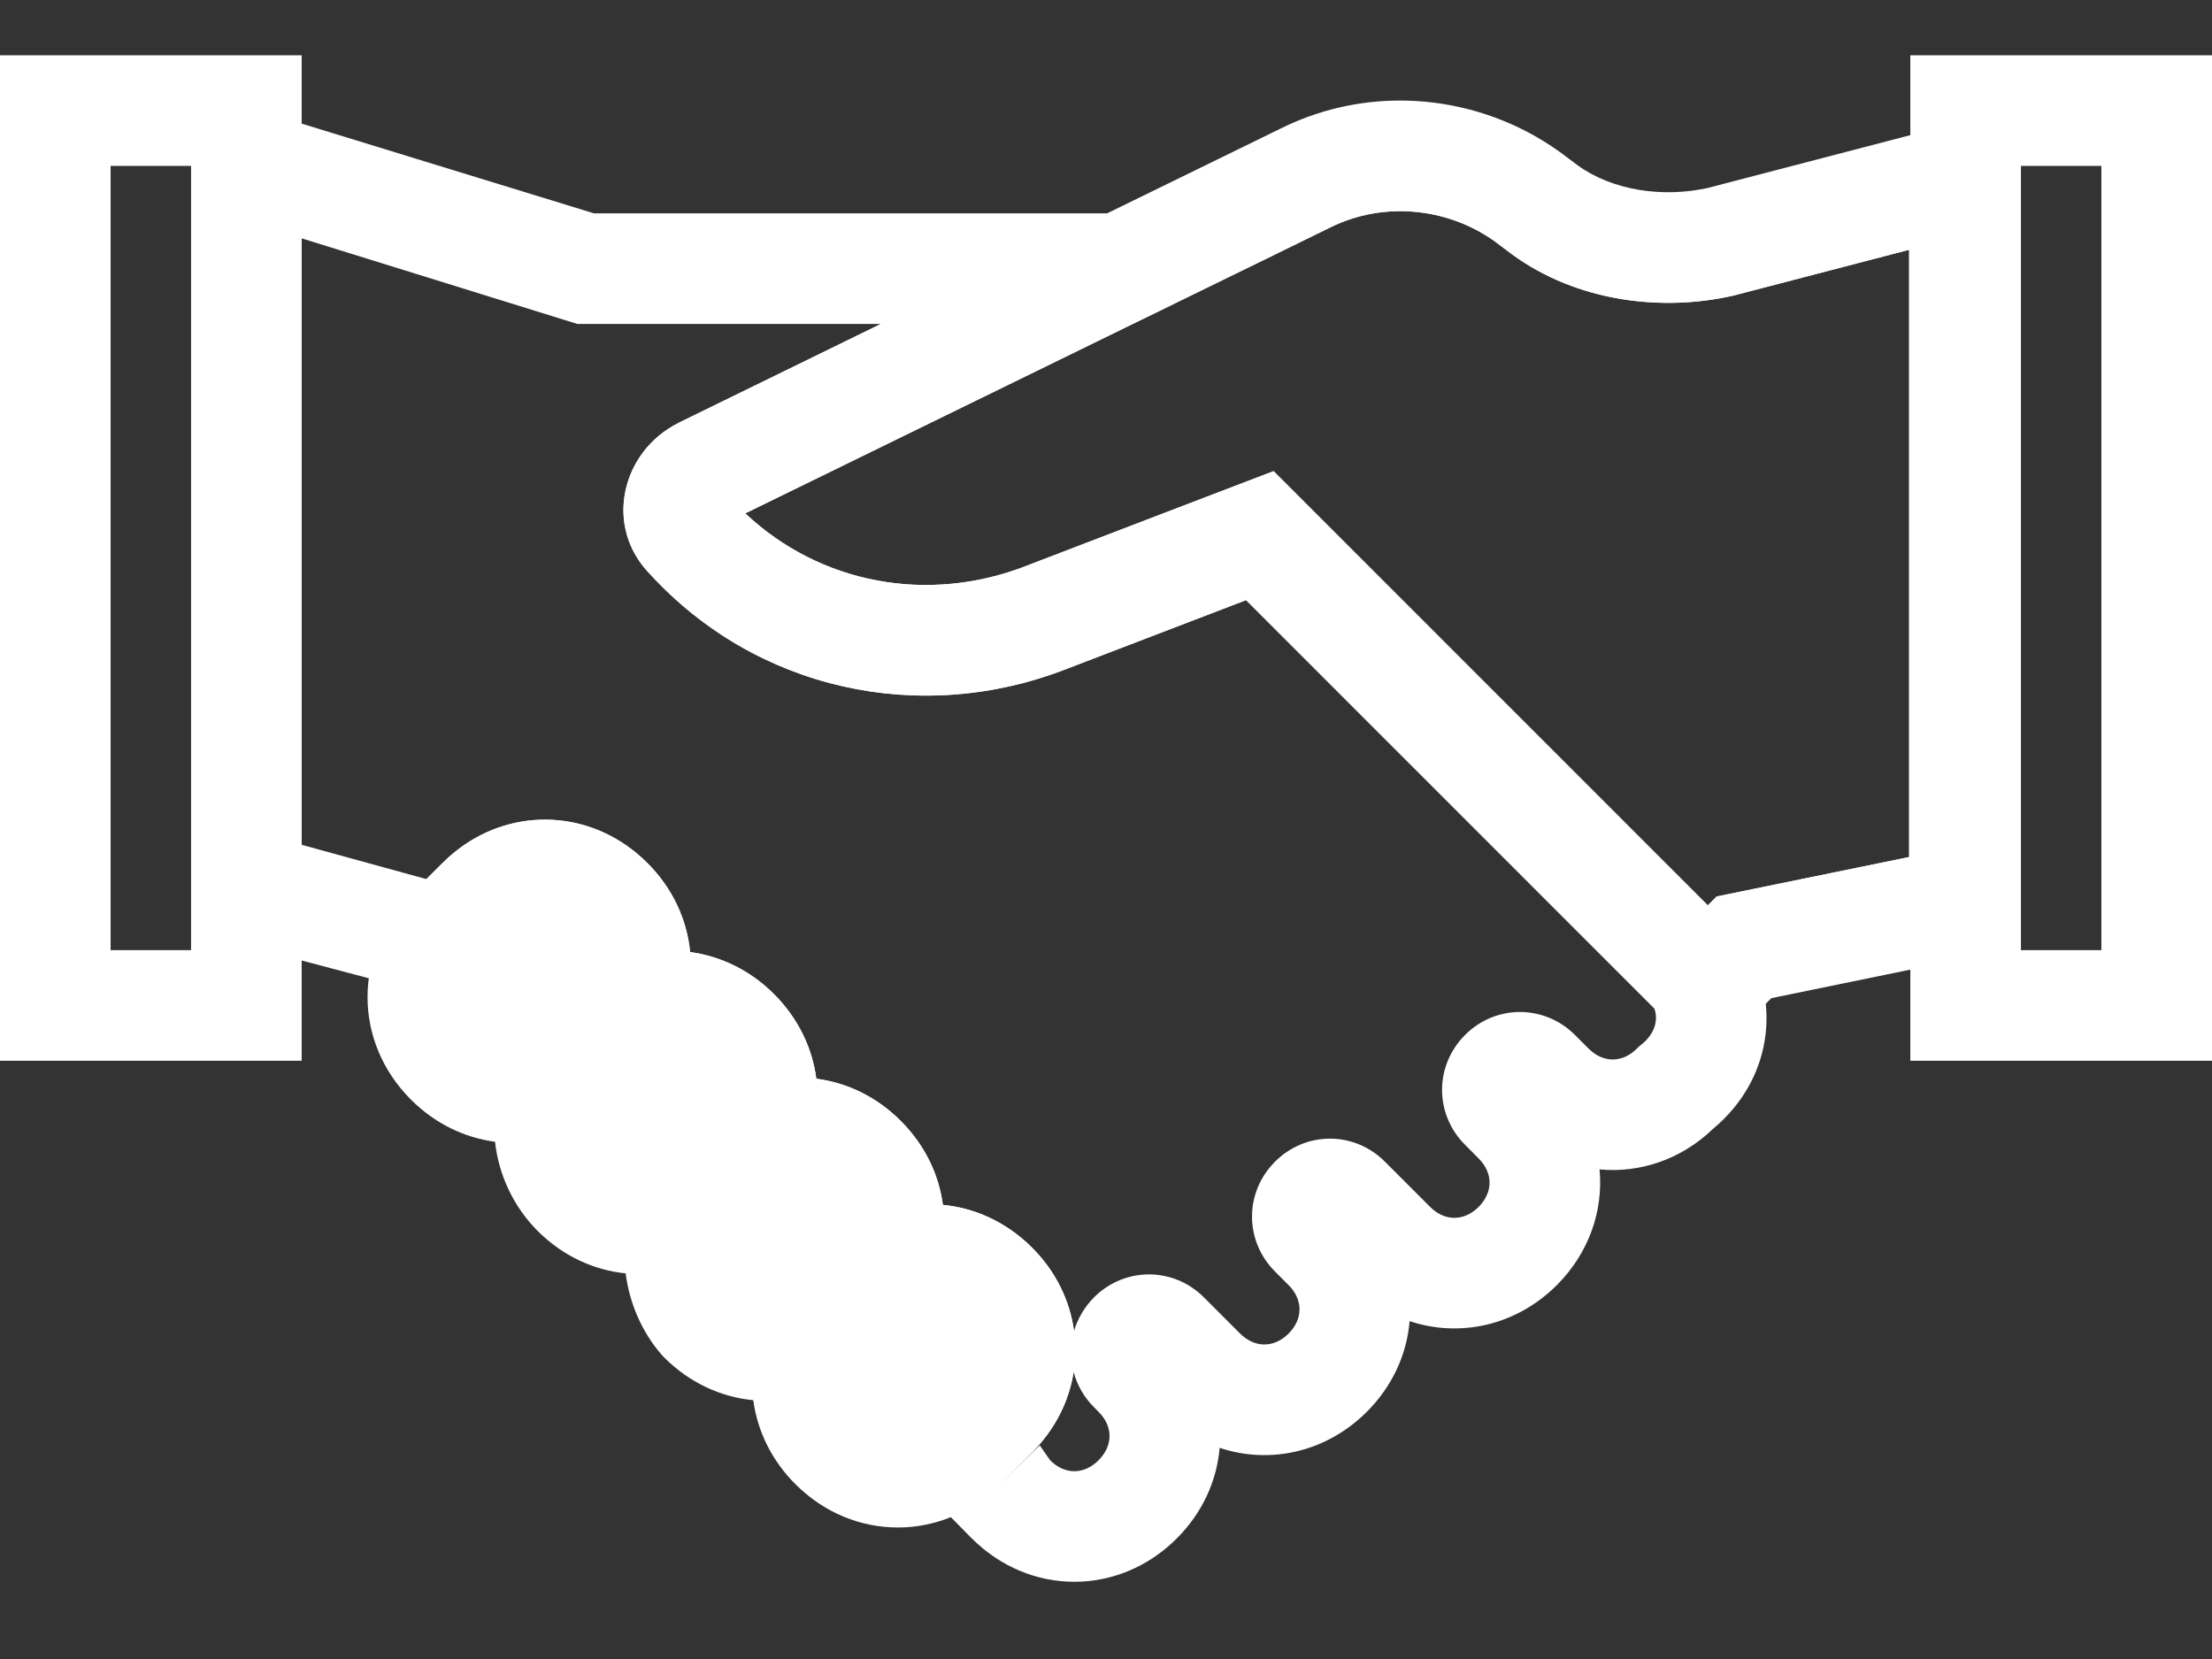<svg width="24" height="18" viewBox="0 0 24 18" fill="none" xmlns="http://www.w3.org/2000/svg">
<rect x="0" y="0" width="24" height="18" fill="#333333" stroke="none"/>
<path fill-rule="evenodd" clip-rule="evenodd" d="M16.212 2.614C15.698 2.25 15.005 2.182 14.428 2.47L14.424 2.472L13.728 2.813L13.158 3.091L12.982 3.177L12.588 3.37L12.29 3.515L8.086 5.57C8.896 6.333 10.067 6.559 11.143 6.137L11.147 6.135L12.626 5.568L13.24 5.333L13.818 5.112L18.529 9.823L18.554 9.799L18.625 9.727L20.714 9.299V2.71L18.811 3.206C18.036 3.385 17.114 3.275 16.409 2.762L16.402 2.757L16.212 2.614ZM19.219 10.83L18.874 11.175L18.529 11.52L17.949 10.94L13.52 6.511L11.579 7.255C9.982 7.881 8.201 7.485 7.048 6.224C6.55 5.711 6.74 4.899 7.363 4.588L7.368 4.585L9.557 3.515L13.894 1.395C14.886 0.901 16.054 1.027 16.914 1.642L16.926 1.65L17.118 1.794C17.491 2.064 18.037 2.15 18.534 2.038L21.914 1.157V10.277L19.219 10.83ZM4.801 9.364C4.876 9.289 4.956 9.223 5.039 9.166C5.655 8.745 6.472 8.811 7.024 9.364C7.3 9.639 7.454 9.981 7.488 10.33C7.818 10.374 8.138 10.526 8.399 10.787C8.661 11.05 8.814 11.372 8.857 11.704C9.189 11.747 9.511 11.899 9.773 12.162C10.034 12.423 10.187 12.743 10.23 13.073C10.58 13.106 10.921 13.261 11.197 13.536C11.457 13.796 11.609 14.114 11.653 14.442C11.673 14.589 11.672 14.739 11.649 14.886C11.599 15.203 11.448 15.508 11.197 15.759L10.853 16.103C10.226 16.73 9.257 16.73 8.63 16.103C8.369 15.842 8.217 15.522 8.173 15.192C7.824 15.159 7.482 15.004 7.207 14.729L7.193 14.714L7.179 14.699C6.964 14.453 6.83 14.14 6.788 13.816C6.442 13.781 6.105 13.627 5.832 13.354C5.568 13.089 5.41 12.743 5.371 12.388C5.04 12.344 4.719 12.192 4.458 11.93C3.831 11.303 3.831 10.334 4.458 9.707L4.626 9.538L4.801 9.364Z" fill="white"/>
<path fill-rule="evenodd" clip-rule="evenodd" d="M22.8 1.8H21.927V10.309H22.8V1.8ZM20.727 0.6V11.509H24V0.6H20.727Z" fill="white"/>
<path fill-rule="evenodd" clip-rule="evenodd" d="M2.073 1.8H1.2V10.309H2.073V1.8ZM0 0.6V11.509H3.273V0.6H0Z" fill="white"/>
<path fill-rule="evenodd" clip-rule="evenodd" d="M6.445 2.315L2.122 0.988V5.552V10.116L4.589 10.77C4.575 11.031 4.672 11.297 4.882 11.506C5.119 11.743 5.427 11.837 5.721 11.788L5.978 12.049C5.921 12.352 6.014 12.687 6.256 12.93C6.499 13.173 6.817 13.265 7.117 13.208L7.38 13.475C7.347 13.764 7.431 14.075 7.631 14.304C7.869 14.542 8.178 14.636 8.473 14.586L8.766 14.884C8.733 15.164 8.83 15.454 9.055 15.679C9.275 15.899 9.558 15.996 9.833 15.969L10.541 16.689L10.545 16.692C11.172 17.319 12.141 17.319 12.768 16.692C13.048 16.412 13.203 16.064 13.233 15.709C13.775 15.89 14.387 15.76 14.83 15.318C15.11 15.038 15.265 14.69 15.294 14.334C15.837 14.516 16.449 14.385 16.892 13.943C17.242 13.592 17.397 13.134 17.355 12.688C17.79 12.729 18.238 12.583 18.586 12.248C19.221 11.72 19.321 10.896 18.955 10.272L20.135 10.03L21.314 9.788V5.861V1.933L18.676 2.621C18.038 2.768 17.302 2.67 16.762 2.277L16.566 2.13C15.878 1.639 14.945 1.541 14.16 1.933L13.279 2.364L13.23 2.315H6.445ZM18.554 9.799L18.529 9.823L13.818 5.112L13.24 5.333L12.626 5.568L11.147 6.135L11.143 6.137C10.067 6.559 8.896 6.333 8.086 5.57L12.29 3.515L12.588 3.37L12.982 3.177L13.158 3.091L13.728 2.813L14.424 2.472L14.428 2.47C15.005 2.182 15.698 2.25 16.212 2.614L16.402 2.757L16.409 2.762C17.114 3.275 18.036 3.385 18.811 3.206L20.714 2.71V9.299L18.625 9.727L18.554 9.799ZM11.653 14.442C11.692 14.309 11.764 14.183 11.87 14.076C12.203 13.744 12.73 13.744 13.062 14.076L13.455 14.469C13.614 14.627 13.823 14.627 13.981 14.469C14.139 14.311 14.139 14.101 13.981 13.943L13.834 13.796C13.501 13.463 13.501 12.936 13.834 12.604C14.166 12.271 14.694 12.271 15.026 12.604L15.517 13.095C15.675 13.253 15.884 13.253 16.043 13.095C16.201 12.936 16.201 12.727 16.043 12.569L15.896 12.421C15.563 12.089 15.563 11.562 15.896 11.229C16.228 10.897 16.755 10.897 17.088 11.229L17.235 11.376C17.393 11.535 17.603 11.535 17.761 11.376L17.785 11.353L17.811 11.332C17.957 11.214 17.994 11.067 17.949 10.94L13.52 6.511L11.579 7.255C9.982 7.881 8.201 7.485 7.048 6.224C6.55 5.711 6.74 4.899 7.363 4.588L7.368 4.585L9.557 3.515H6.265L3.273 2.586V9.166L4.626 9.538L4.801 9.364C4.876 9.289 4.956 9.223 5.039 9.166C5.655 8.745 6.472 8.811 7.024 9.364C7.3 9.639 7.454 9.981 7.488 10.33C7.818 10.374 8.138 10.526 8.399 10.787C8.661 11.05 8.814 11.372 8.857 11.704C9.189 11.747 9.511 11.899 9.773 12.162C10.034 12.423 10.187 12.743 10.23 13.073C10.58 13.106 10.921 13.261 11.197 13.536C11.457 13.796 11.609 14.114 11.653 14.442ZM11.281 15.682L10.853 16.103L11.197 15.759C11.448 15.508 11.599 15.203 11.649 14.886C11.686 15.025 11.759 15.158 11.87 15.268L11.919 15.318C12.078 15.476 12.078 15.685 11.919 15.844C11.761 16.002 11.553 16.002 11.395 15.845L11.281 15.682Z" fill="white"/>
</svg>
